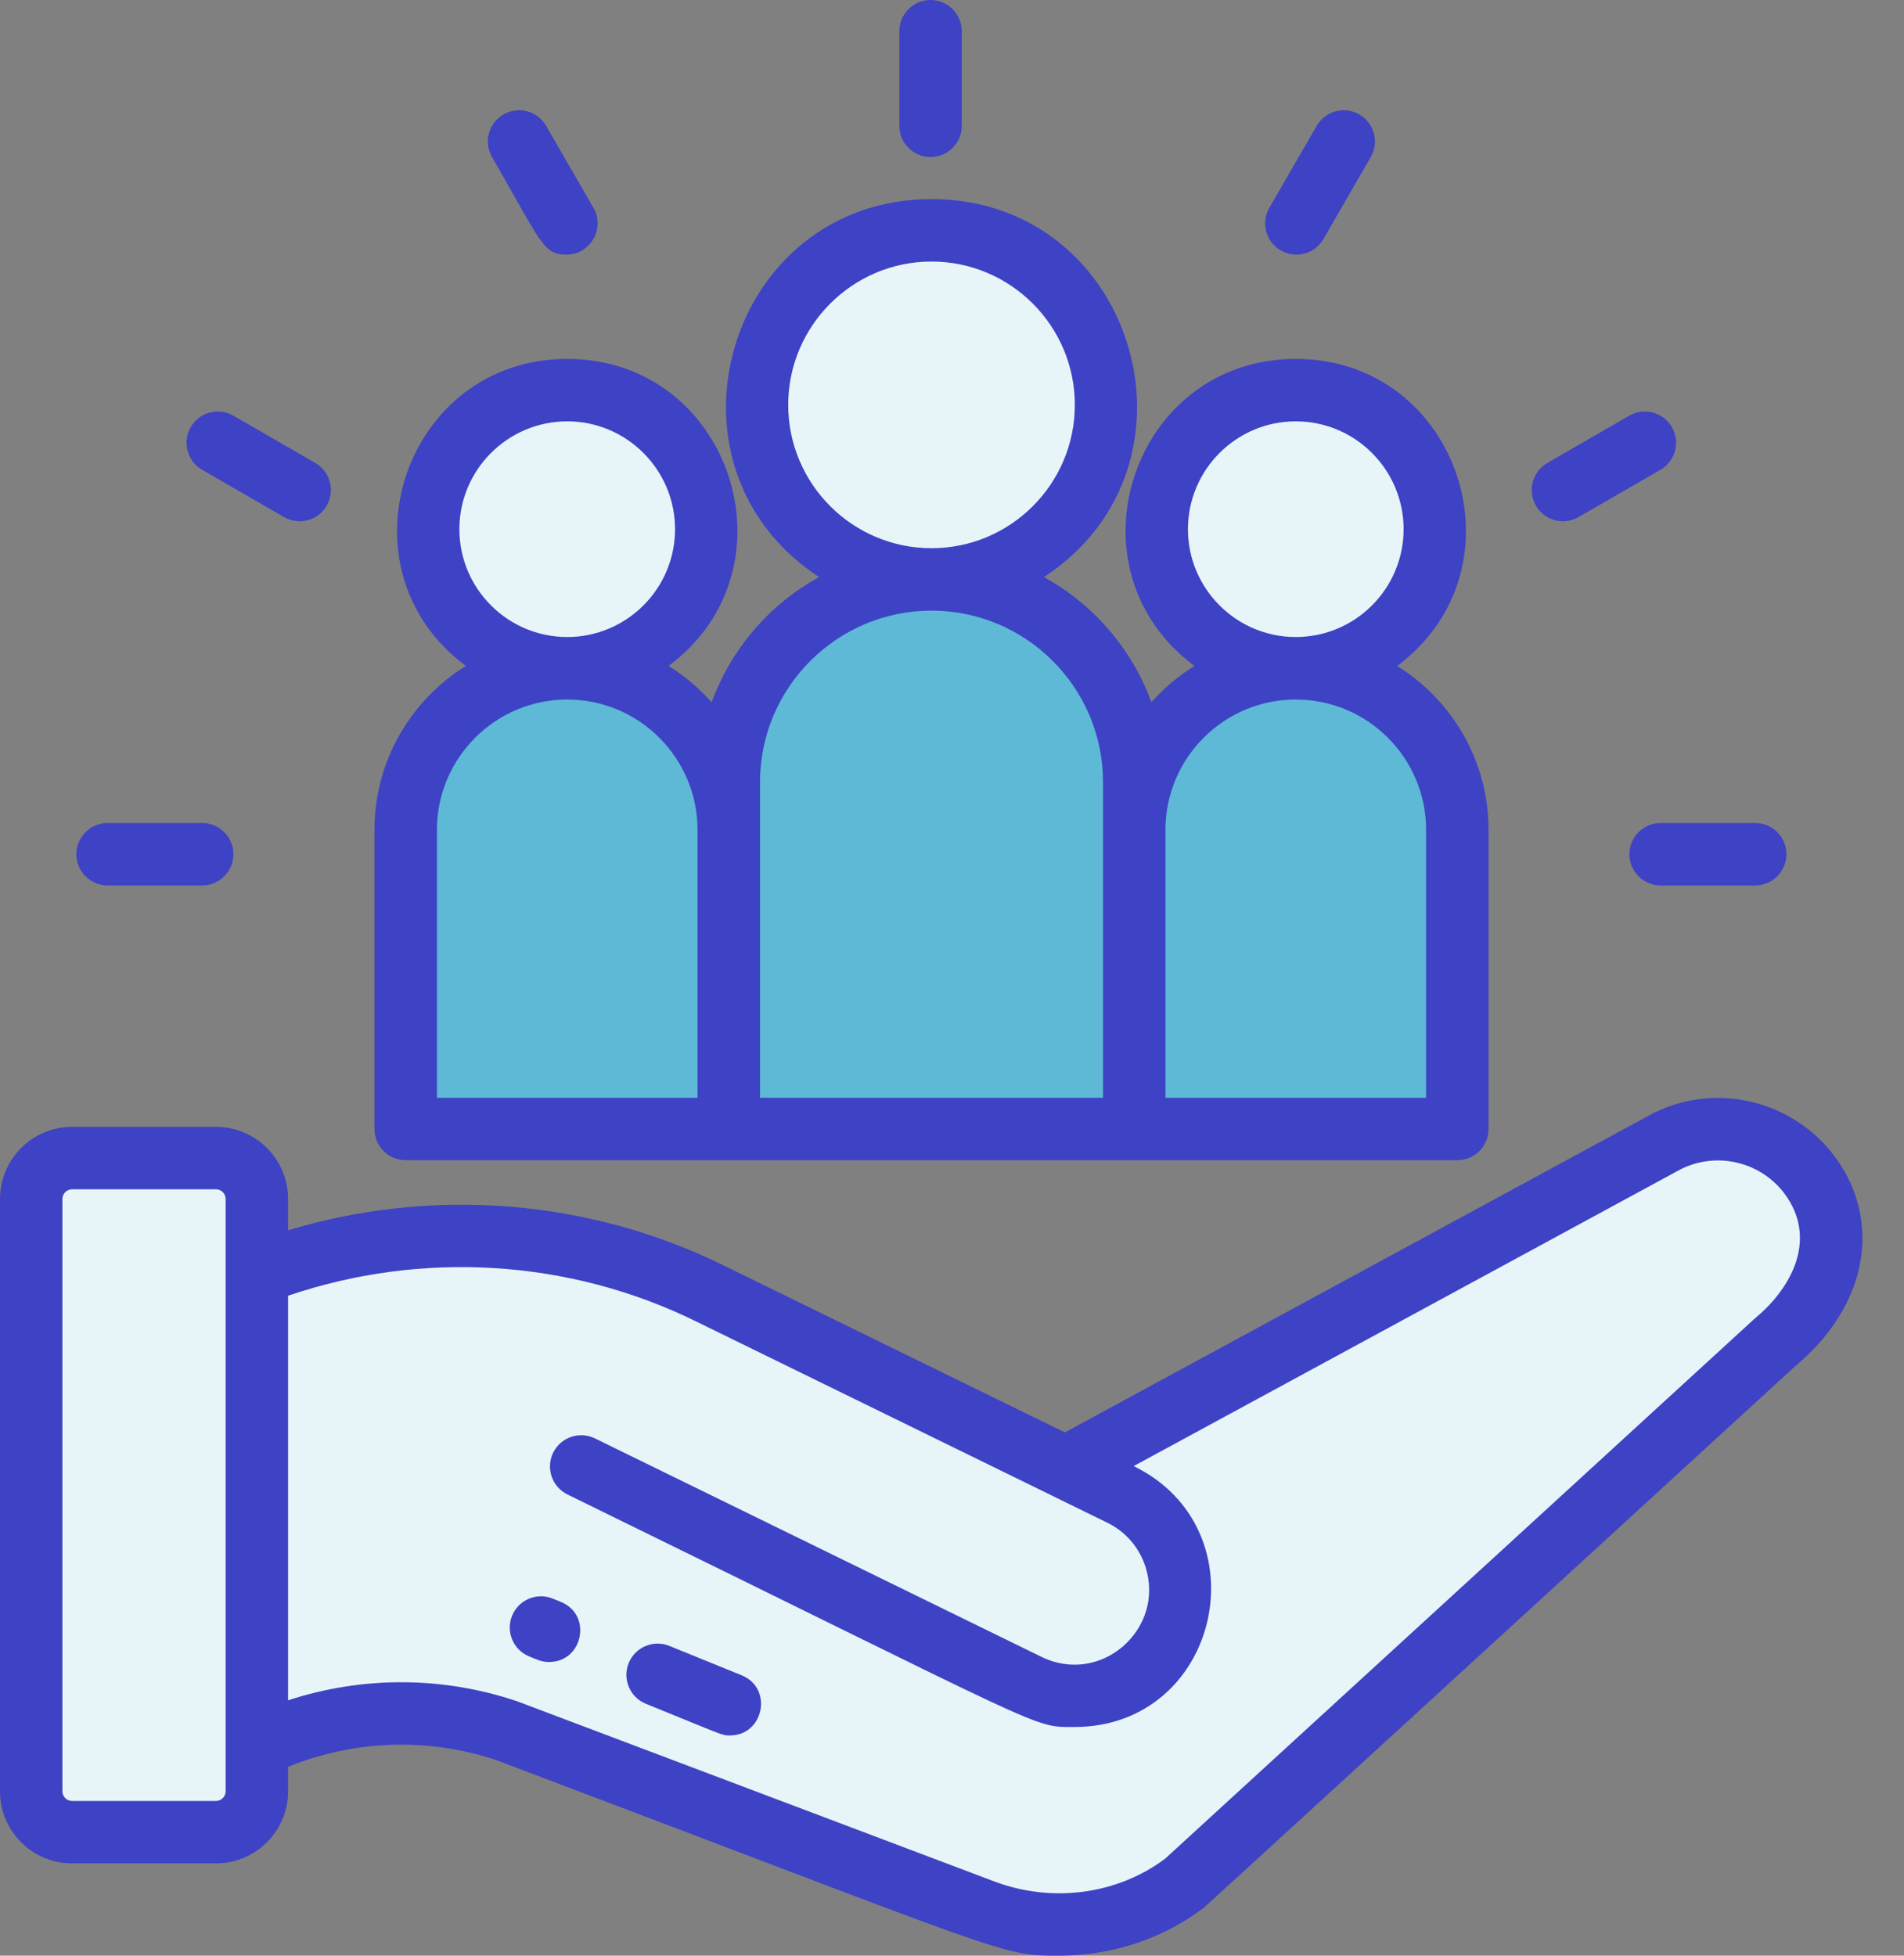 <svg xmlns="http://www.w3.org/2000/svg" width="37" height="38" viewBox="0 0 37 38" fill="none"><rect x="0" y="0" width="37" height="38" fill="#808080" stroke="none"/><path d="M18.106 11.259C19.979 11.259 21.498 9.741 21.498 7.868C21.498 5.994 19.979 4.476 18.106 4.476C16.233 4.476 14.715 5.994 14.715 7.868C14.715 9.741 16.233 11.259 18.106 11.259Z" fill="#E7F5F9"></path><path d="M22.039 21.937H14.16V15.198C14.16 13.022 15.924 11.258 18.1 11.258C20.275 11.258 22.039 13.022 22.039 15.198V21.937Z" fill="#5DB9D5"></path><path d="M19.301 11.043C18.93 11.184 18.527 11.26 18.106 11.26C16.233 11.26 14.715 9.741 14.715 7.868C14.715 5.994 16.233 4.477 18.106 4.477C18.527 4.477 18.93 4.553 19.301 4.694C18.016 5.174 17.103 6.415 17.103 7.868C17.103 9.321 18.016 10.561 19.301 11.043Z" fill="#E7F5F9"></path><path d="M19.294 11.445C17.702 11.949 16.548 13.439 16.548 15.198V21.939H14.16V15.198C14.16 13.022 15.924 11.26 18.1 11.26C18.516 11.26 18.917 11.325 19.294 11.445Z" fill="#5DB9D5"></path><path d="M11.03 12.986C12.523 12.986 13.733 11.776 13.733 10.283C13.733 8.791 12.523 7.581 11.03 7.581C9.538 7.581 8.328 8.791 8.328 10.283C8.328 11.776 9.538 12.986 11.03 12.986Z" fill="#E7F5F9"></path><path d="M14.168 21.938H7.891V16.125C7.891 14.391 9.296 12.986 11.03 12.986C12.763 12.986 14.169 14.391 14.169 16.125L14.168 21.938Z" fill="#5DB9D5"></path><path d="M11.982 12.814C11.687 12.925 11.366 12.986 11.03 12.986C9.538 12.986 8.328 11.776 8.328 10.283C8.328 8.79 9.538 7.582 11.03 7.582C11.366 7.582 11.687 7.643 11.982 7.754C10.959 8.137 10.231 9.125 10.231 10.283C10.231 11.441 10.959 12.429 11.982 12.814Z" fill="#E7F5F9"></path><path d="M11.981 13.133C10.713 13.535 9.793 14.723 9.793 16.124V21.939H7.891V16.124C7.891 14.39 9.296 12.986 11.03 12.986C11.361 12.986 11.681 13.038 11.981 13.133Z" fill="#5DB9D5"></path><path d="M25.171 12.986C26.663 12.986 27.873 11.776 27.873 10.283C27.873 8.791 26.663 7.581 25.171 7.581C23.679 7.581 22.469 8.791 22.469 10.283C22.469 11.776 23.679 12.986 25.171 12.986Z" fill="#E7F5F9"></path><path d="M28.309 21.938H22.031V16.125C22.031 14.391 23.437 12.986 25.17 12.986C26.904 12.986 28.309 14.391 28.309 16.125L28.309 21.938Z" fill="#5DB9D5"></path><path d="M26.123 12.814C25.827 12.925 25.506 12.986 25.17 12.986C23.679 12.986 22.469 11.776 22.469 10.283C22.469 8.79 23.679 7.582 25.17 7.582C25.506 7.582 25.827 7.643 26.123 7.754C25.099 8.137 24.371 9.125 24.371 10.283C24.371 11.441 25.099 12.429 26.123 12.814Z" fill="#E7F5F9"></path><path d="M26.122 13.133C24.853 13.535 23.934 14.723 23.934 16.124V21.939H22.031V16.124C22.031 14.39 23.437 12.986 25.17 12.986C25.502 12.986 25.821 13.038 26.122 13.133Z" fill="#5DB9D5"></path><path d="M7.973 24.054C8.303 24.024 8.634 24.009 8.966 24.009C10.152 24.009 11.341 24.2 12.485 24.586C12.939 24.738 13.381 24.919 13.809 25.13L20.727 28.514L32.302 22.233C32.651 22.033 33.03 21.939 33.405 21.939C34.173 21.939 34.921 22.339 35.331 23.053C35.942 24.114 35.49 25.238 34.512 26.081L23.069 36.565C23.062 36.57 23.055 36.577 23.048 36.582C21.93 37.435 20.439 37.621 19.123 37.124L9.874 33.631C8.848 33.286 7.773 33.21 6.745 33.382C6.145 33.482 5.56 33.666 5.008 33.931V24.747C5.964 24.379 6.962 24.147 7.973 24.054Z" fill="#E7F5F9"></path><path d="M0.621 23.294V34.805C0.621 35.244 0.976 35.599 1.415 35.599H4.212C4.651 35.599 5.006 35.244 5.006 34.805V23.294C5.006 22.856 4.651 22.5 4.212 22.5H1.415C0.976 22.5 0.621 22.856 0.621 23.294Z" fill="#E7F5F9"></path><path d="M0.621 23.294V34.805C0.621 35.244 0.976 35.599 1.415 35.599H2.038C2.478 35.599 2.833 35.244 2.833 34.805V23.294C2.833 22.856 2.478 22.5 2.038 22.5H1.415C0.976 22.5 0.621 22.856 0.621 23.294Z" fill="#E7F5F9"></path><path d="M7.973 24.054C8.302 24.024 8.634 24.009 8.966 24.009C10.152 24.009 11.341 24.2 12.485 24.586C12.939 24.738 13.381 24.919 13.809 25.13L20.727 28.514L21.823 29.05C22.541 29.412 22.955 30.138 22.955 30.889C22.955 31.201 22.884 31.519 22.733 31.815C22.221 32.831 20.984 33.24 19.969 32.727L11.476 28.573C11.476 28.573 9.016 27.469 5.997 27.681L5.008 27.761V24.747C5.964 24.379 6.962 24.147 7.973 24.054Z" fill="#E7F5F9"></path><path d="M7.884 22.544H28.32C28.654 22.544 28.926 22.273 28.926 21.938V16.124C28.926 14.781 28.215 13.601 27.15 12.94C29.699 11.045 28.361 6.974 25.18 6.974C22.004 6.974 20.659 11.043 23.211 12.94C22.899 13.134 22.617 13.372 22.375 13.646C21.996 12.605 21.246 11.741 20.287 11.213C23.6 9.042 22.063 3.869 18.102 3.869C14.142 3.869 12.604 9.042 15.917 11.213C14.957 11.741 14.208 12.606 13.829 13.647C13.586 13.373 13.305 13.134 12.992 12.94C15.542 11.045 14.204 6.974 11.023 6.974C7.845 6.974 6.502 11.044 9.053 12.94C7.988 13.601 7.277 14.781 7.277 16.124V21.938C7.277 22.273 7.549 22.544 7.884 22.544ZM23.085 10.283C23.085 9.127 24.025 8.187 25.18 8.187C26.336 8.187 27.276 9.127 27.276 10.283C27.276 11.438 26.336 12.378 25.18 12.378C24.025 12.378 23.085 11.438 23.085 10.283ZM27.713 16.124V21.331H22.648V16.124C22.648 14.728 23.784 13.592 25.18 13.592C26.577 13.592 27.713 14.728 27.713 16.124ZM15.317 7.867C15.317 6.332 16.567 5.082 18.102 5.082C19.637 5.082 20.887 6.332 20.887 7.867C20.887 9.403 19.638 10.652 18.102 10.652C16.567 10.652 15.317 9.403 15.317 7.867ZM14.769 15.198C14.769 13.361 16.264 11.865 18.102 11.865C19.94 11.865 21.435 13.361 21.435 15.198V16.124V21.331H14.769V15.198ZM11.023 8.187C12.178 8.187 13.118 9.127 13.118 10.283C13.118 11.438 12.178 12.378 11.023 12.378C9.868 12.378 8.927 11.438 8.927 10.283C8.927 9.128 9.867 8.187 11.023 8.187ZM8.491 16.124C8.491 14.728 9.627 13.592 11.023 13.592C12.419 13.592 13.555 14.728 13.555 16.124V21.331H8.491V16.124Z" fill="#3E42C4"></path><path d="M14.412 32.552L13.007 31.981C12.696 31.855 12.343 32.005 12.217 32.315C12.091 32.625 12.24 32.979 12.55 33.105C14.081 33.727 14.025 33.721 14.184 33.721C14.846 33.721 15.027 32.802 14.412 32.552Z" fill="#3E42C4"></path><path d="M10.899 31.126L10.741 31.062C10.431 30.935 10.077 31.085 9.951 31.395C9.825 31.706 9.974 32.06 10.285 32.186C10.436 32.247 10.522 32.294 10.67 32.294C11.331 32.294 11.515 31.376 10.899 31.126Z" fill="#3E42C4"></path><path d="M35.838 22.752C35.062 21.404 33.332 20.935 31.994 21.702L20.693 27.833L14.06 24.587C11.435 23.296 8.397 23.062 5.598 23.905V23.297C5.598 22.525 4.97 21.896 4.197 21.896H1.401C0.628 21.896 0 22.525 0 23.297V34.806C0 35.578 0.628 36.207 1.401 36.207H4.197C4.97 36.207 5.598 35.578 5.598 34.806V34.329C6.899 33.805 8.324 33.758 9.654 34.204C19.683 37.991 19.416 38 20.582 38C21.594 38 22.59 37.681 23.395 37.067C23.451 37.025 34.468 26.928 34.892 26.54C36.175 25.469 36.546 23.985 35.838 22.752ZM4.385 34.806C4.385 34.909 4.301 34.994 4.197 34.994H1.401C1.297 34.994 1.213 34.909 1.213 34.806V23.297C1.213 23.194 1.297 23.109 1.401 23.109H4.197C4.301 23.109 4.385 23.194 4.385 23.297V34.806ZM34.105 25.616C34.097 25.622 34.09 25.629 34.082 25.636C33.981 25.728 23.15 35.652 22.642 36.115C21.714 36.812 20.444 36.982 19.32 36.557C19.305 36.551 10.067 33.063 10.052 33.058C8.596 32.567 7.045 32.566 5.598 33.038V25.177C8.199 24.292 11.065 24.466 13.526 25.676L21.532 29.594C21.879 29.768 22.136 30.068 22.257 30.437C22.654 31.648 21.392 32.776 20.218 32.184L11.561 27.949C11.26 27.802 10.897 27.927 10.749 28.227C10.602 28.529 10.727 28.892 11.028 29.039C20.492 33.669 20.045 33.557 20.875 33.557C23.712 33.557 24.562 29.726 22.031 28.487L32.584 22.761C33.356 22.32 34.343 22.587 34.786 23.357C35.273 24.204 34.754 25.079 34.105 25.616Z" fill="#3E42C4"></path><path d="M18.083 3.051C18.418 3.051 18.69 2.78 18.69 2.445V0.607C18.69 0.272 18.418 0 18.083 0C17.748 0 17.477 0.272 17.477 0.607V2.445C17.477 2.78 17.748 3.051 18.083 3.051Z" fill="#3E42C4"></path><path d="M11.007 4.948C11.47 4.948 11.766 4.444 11.532 4.038L10.613 2.446C10.445 2.156 10.074 2.056 9.784 2.224C9.494 2.391 9.394 2.762 9.562 3.052C10.514 4.702 10.553 4.948 11.007 4.948Z" fill="#3E42C4"></path><path d="M3.928 9.128L5.52 10.047C5.811 10.214 6.181 10.115 6.349 9.825C6.516 9.535 6.417 9.164 6.127 8.996L4.535 8.077C4.245 7.91 3.874 8.009 3.706 8.299C3.539 8.59 3.638 8.96 3.928 9.128Z" fill="#3E42C4"></path><path d="M2.091 17.205H3.929C4.264 17.205 4.536 16.933 4.536 16.599C4.536 16.264 4.264 15.992 3.929 15.992H2.091C1.756 15.992 1.484 16.264 1.484 16.599C1.484 16.933 1.756 17.205 2.091 17.205Z" fill="#3E42C4"></path><path d="M24.889 4.866C25.179 5.034 25.55 4.935 25.718 4.644L26.637 3.053C26.805 2.762 26.705 2.392 26.415 2.224C26.125 2.056 25.754 2.156 25.587 2.446L24.667 4.038C24.5 4.328 24.599 4.699 24.889 4.866Z" fill="#3E42C4"></path><path d="M30.676 10.047L32.267 9.128C32.557 8.961 32.657 8.59 32.489 8.299C32.322 8.009 31.951 7.91 31.661 8.077L30.069 8.996C29.779 9.164 29.68 9.535 29.847 9.825C30.014 10.115 30.385 10.214 30.676 10.047Z" fill="#3E42C4"></path><path d="M31.664 16.599C31.664 16.933 31.936 17.205 32.271 17.205H34.109C34.444 17.205 34.715 16.933 34.715 16.599C34.715 16.264 34.444 15.992 34.109 15.992H32.271C31.936 15.992 31.664 16.264 31.664 16.599Z" fill="#3E42C4"></path></svg>